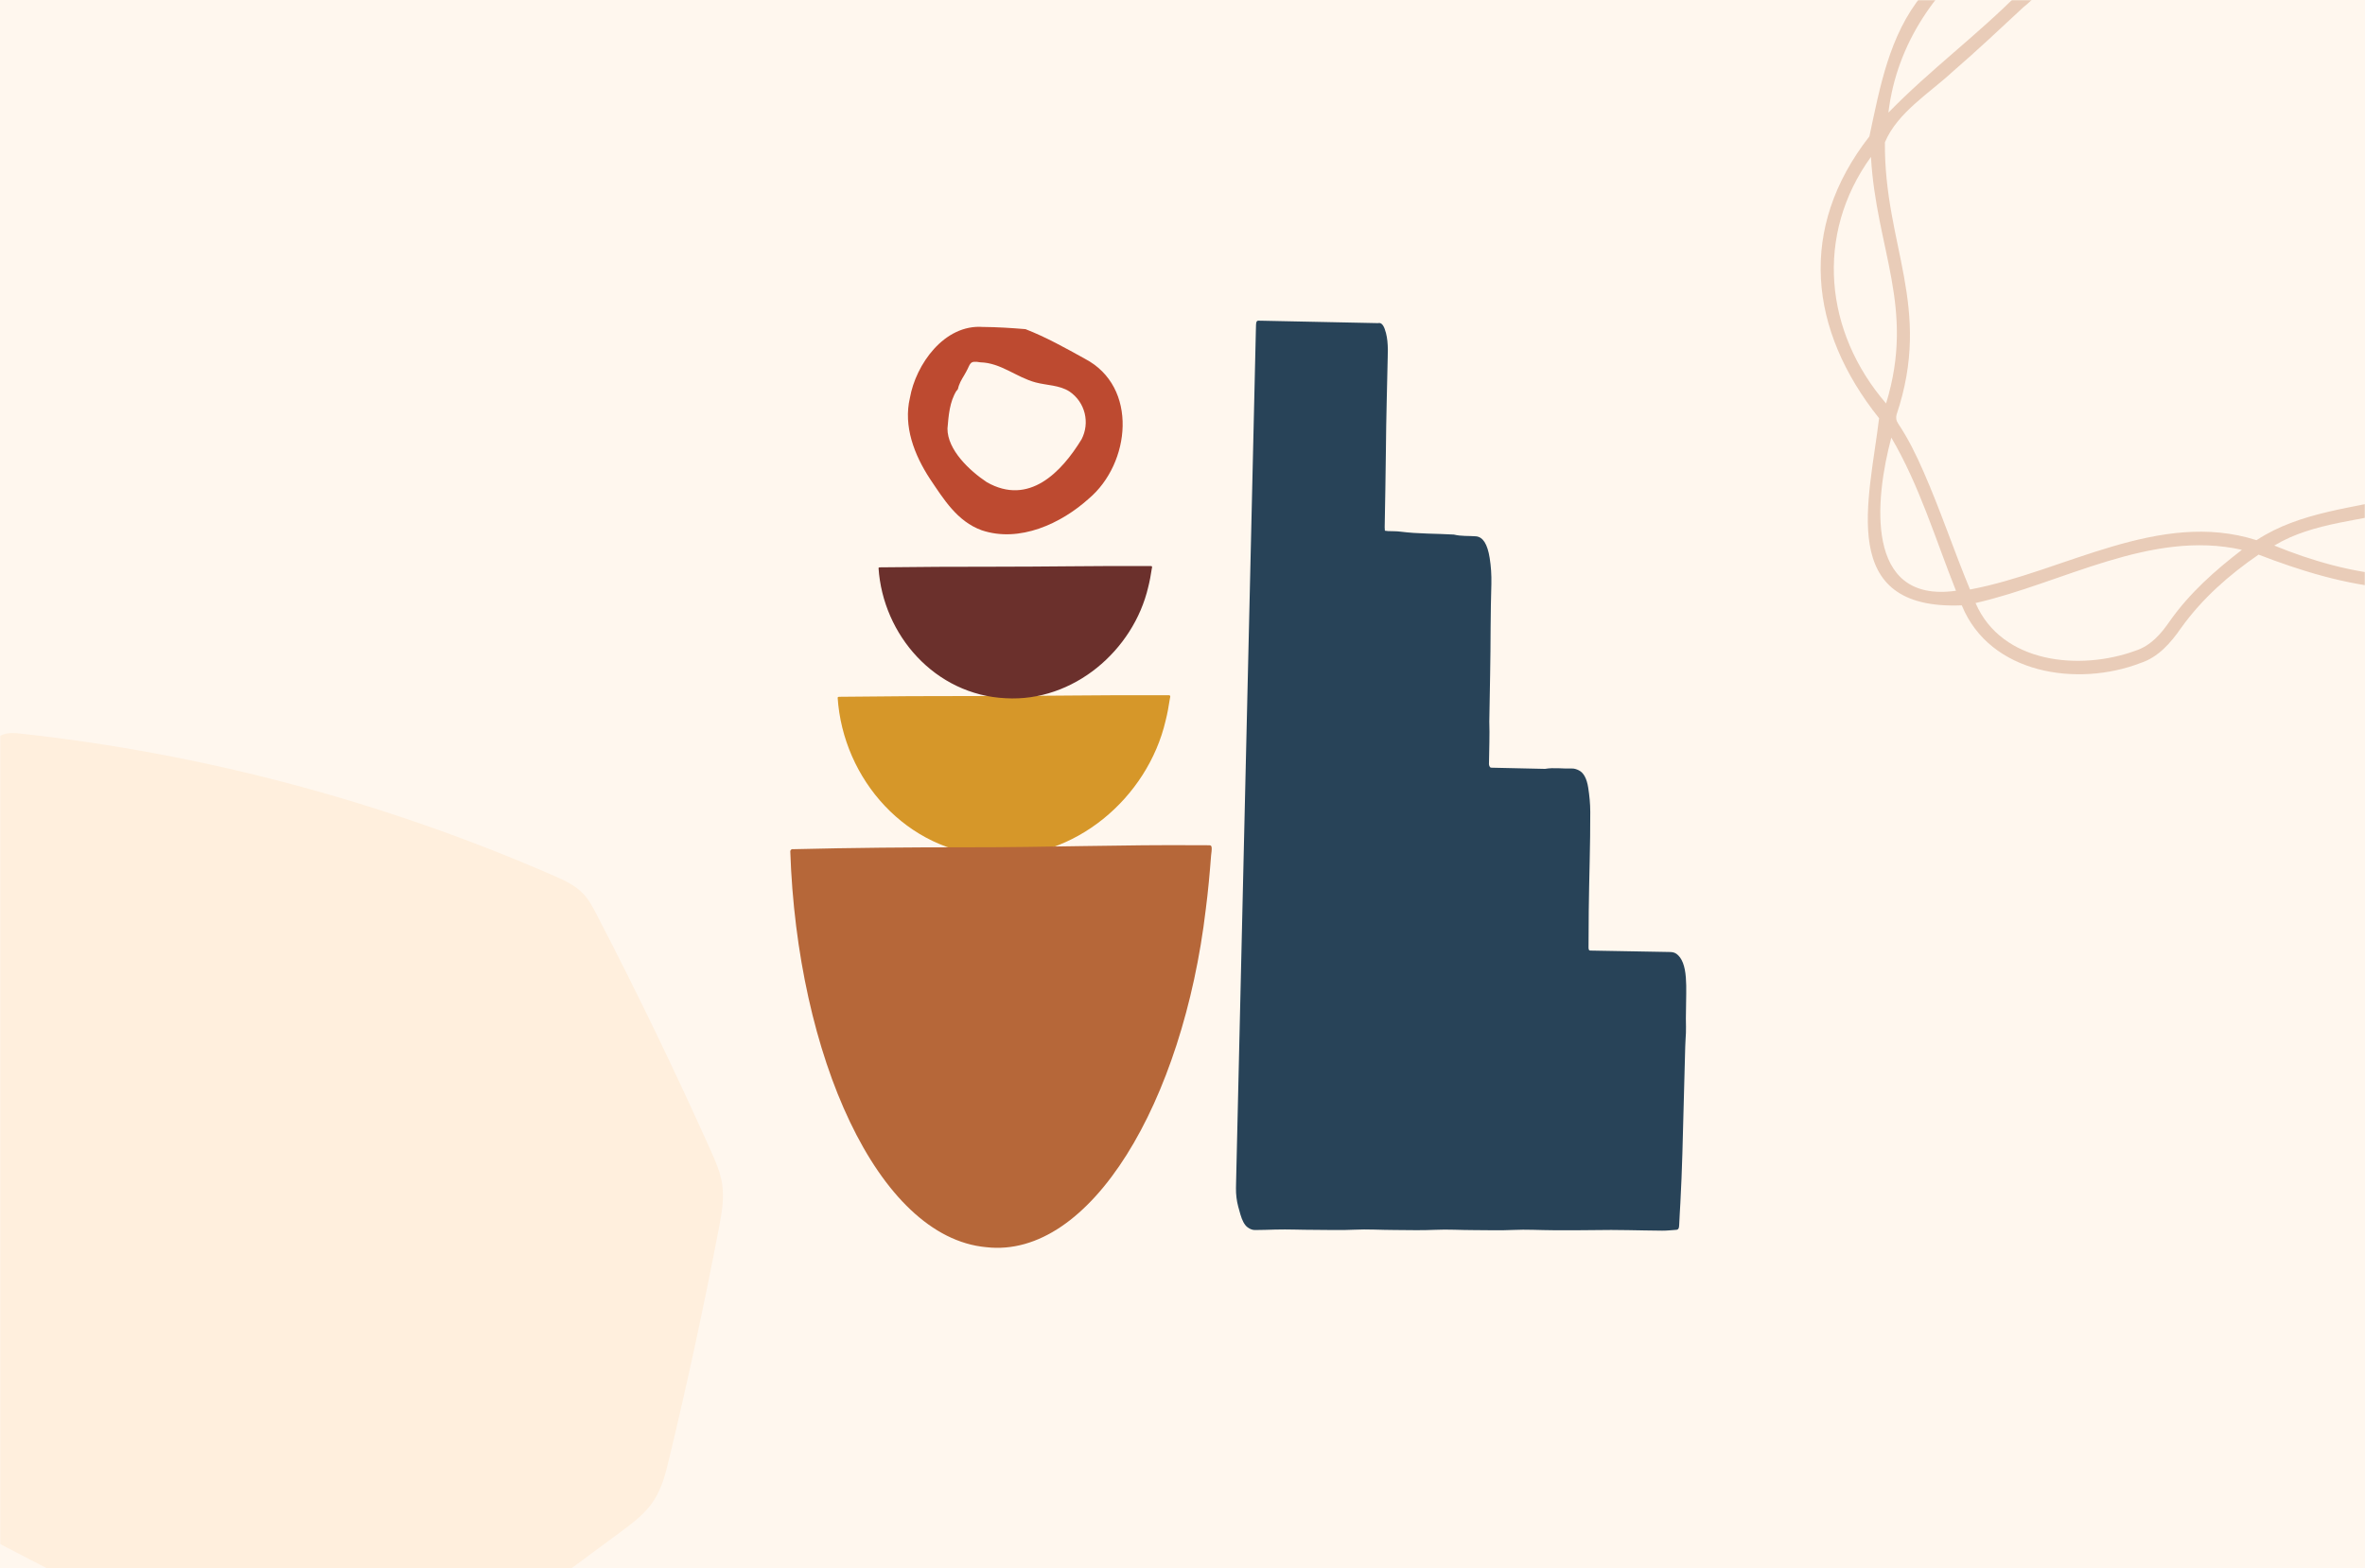 <svg width="1224" height="812" viewBox="0 0 1224 812" fill="none" xmlns="http://www.w3.org/2000/svg">
<path d="M1224 0H0V812H1224V0Z" fill="#FFF7EE"/>
<mask id="mask0_139_826" style="mask-type:alpha" maskUnits="userSpaceOnUse" x="0" y="0" width="1224" height="812">
<path d="M1224 0H0V812H1224V0Z" fill="#FFF7EE"/>
</mask>
<g mask="url(#mask0_139_826)">
<path opacity="0.3" d="M1168.92 287.125C1153.64 297.63 1139.62 309.956 1128.78 325.161C1123.37 332.937 1116.97 340.286 1107.75 343.269C1075.35 355.756 1029.87 349.098 1015.32 313.389C950.307 316.061 967.487 258.961 972.509 216.525C936.025 170.794 930.402 118.163 967.498 70.612C972.924 45.316 977.727 18.212 994.826 -2.603C1015.04 -27.127 1040.63 -47.654 1070.84 -57.756C1096.66 -69.598 1124.9 -75.185 1153.01 -72.005C1163.54 -71.821 1173.04 -80.357 1183.87 -75.507C1211.98 -65.29 1235.18 -42.954 1265.34 -37.863C1295.36 -32.138 1327.15 -33.9 1355.33 -20.343C1449.74 24.974 1448.08 139.888 1373.49 204.211C1343.54 225.049 1328.19 258.788 1304.66 285.8C1266.31 317.766 1211.12 303.471 1168.92 287.125ZM1234.97 -40.846C1234.85 -40.985 1235.02 -41.572 1234.52 -41.157L1235.07 -40.939C1274.43 6.82 1314.6 -7.971 1353.52 24.57C1386.58 53.933 1400.36 102.117 1392.09 145.244C1387.05 166.105 1374.04 183.96 1364.6 202.656C1428.97 152.052 1446.32 52.619 1375.02 -0.507C1335.35 -34.499 1279.33 -19.456 1234.99 -40.846H1234.97ZM1167.88 279.638C1190.52 264.79 1218 263.188 1243.56 256.784C1278.12 248.121 1314.08 239.943 1343.91 219.37C1361.56 198.232 1375.33 171.946 1384.93 145.947C1392.68 109.708 1383.66 69.046 1359.64 40.709C1336.56 8.352 1294 11.059 1263.08 -8.305C1223.58 -34.027 1215.83 -67.778 1160.33 -60.567C1131.05 -57.353 1103.46 -46.94 1078.61 -29.719C1066.86 -20.089 1059.23 -5.828 1047.16 3.779C1035.12 14.952 1023.16 26.264 1010.71 37C998.637 48.196 981.999 58.241 975.534 73.665C975.072 126.883 1000.3 158.745 981.572 214.647C981.202 216.214 981.272 217.619 982.288 219.128C987.564 226.995 991.732 235.485 995.508 244.159C1004.31 264.167 1011.22 285.063 1019.58 305.187C1068.33 296.052 1117.37 263.592 1167.88 279.649V279.638ZM1160.29 284.648C1113.11 274.051 1067.51 301.939 1022.45 312.191C1036.02 343.672 1076.71 347.301 1105.24 336.864C1113.23 334.261 1118.56 328.029 1123.18 321.256C1133.38 306.892 1146.4 295.327 1160.29 284.648ZM1177.04 282.437C1214.61 297.803 1264.35 308.424 1299.16 281.677C1312.57 266.955 1323.12 249.711 1334.69 233.538C1306.43 247.753 1275.54 256.277 1244.79 263.522C1222.25 269.87 1197.53 270.123 1177.04 282.437ZM977.335 58.31C998.752 36.274 1023.62 17.97 1045.23 -3.951C1053.28 -10.966 1059.96 -19.306 1066.49 -27.726C1084.3 -45.777 1109.01 -54.727 1132.38 -62.744C1139.58 -67.766 1130.79 -65.67 1127.4 -65.751C1060.81 -58.92 986.006 -14.076 977.335 58.31ZM968.306 81.233C939.061 121.699 944.395 172.095 976.134 208.864C991.34 159.378 971.043 129.175 968.306 81.233ZM978.847 226.558C970.465 257.913 964.577 312.582 1012.31 305.832C1001.72 279.211 993.395 251.301 978.847 226.558ZM1183.53 -68.343C1178.34 -70.439 1173.22 -71.004 1167.92 -68.343C1172.78 -67.79 1178.87 -67.398 1183.53 -68.343Z" fill="#B66739"/>
<path d="M-146.269 553.945C-145.189 550.867 -143.027 548.243 -140.916 545.758C-96.508 493.199 -52.112 440.639 -7.704 388.079C-4.927 384.799 -1.949 381.368 2.072 380.107C4.937 379.199 8.028 379.502 11.019 379.829C105.528 390.16 198.679 415.008 286.528 453.315C292.044 455.724 297.699 458.297 301.896 462.75C304.861 465.903 306.922 469.826 308.933 473.711C329.692 513.72 349.32 554.348 367.792 595.543C370.292 601.119 372.805 606.795 373.735 612.874C374.917 620.568 373.484 628.376 372.027 635.982C364.386 675.891 355.829 715.598 346.342 755.065C344.557 762.507 342.672 770.113 338.601 776.495C334.165 783.47 327.468 788.465 320.909 793.309C287.156 818.271 253.391 843.22 219.639 868.182C212.074 873.769 202.939 883.608 194.281 886.963C185.548 890.356 177.92 884.667 169.036 880.757C150.702 872.697 132.456 864.423 114.298 855.947C40.901 821.689 -31.077 784.088 -101.358 743.297C-107.302 739.853 -113.485 736.132 -117.104 730.128C-119.944 725.423 -120.899 719.798 -121.791 714.324C-129.996 664.211 -138.189 614.098 -146.395 563.985C-146.847 561.26 -147.287 558.46 -146.772 555.748C-146.659 555.13 -146.495 554.537 -146.282 553.945H-146.269Z" fill="#FFEFDD"/>
<path d="M433.516 361.089C433.933 360.613 434.408 360.73 434.838 360.724C458.713 360.424 482.588 360.32 506.469 360.333C538.092 360.359 569.695 359.766 601.317 359.909C602.138 359.909 602.953 359.909 603.774 359.909C605.585 359.909 606.009 359.727 605.416 361.981C604.855 365.702 604.191 369.442 603.252 373.111C593.96 412.989 556.187 445.608 513.52 443.113C469.119 441.034 436.272 403.378 433.516 361.089Z" fill="#D69729"/>
<path d="M454.674 294.012C455.013 293.621 455.404 293.719 455.762 293.713C475.395 293.465 495.028 293.38 514.674 293.387C540.679 293.406 566.672 292.918 592.677 293.041C593.348 293.041 594.026 293.041 594.697 293.041C596.189 293.041 596.535 292.892 596.046 294.749C595.59 297.805 595.036 300.887 594.267 303.904C586.624 336.699 555.562 363.519 520.473 361.473C483.963 359.759 456.948 328.795 454.68 294.019L454.674 294.012Z" fill="#6B302C"/>
<path d="M409.007 440.532C409.534 439.346 410.134 439.633 410.681 439.626C440.935 438.884 471.183 438.623 501.443 438.643C541.504 438.701 581.552 437.222 621.619 437.587C622.655 437.587 623.691 437.587 624.727 437.587C627.021 437.587 627.555 437.137 626.806 442.774C626.095 452.072 625.255 461.436 624.062 470.61C612.288 570.338 564.434 651.906 510.37 645.664C454.117 640.458 412.493 546.294 409 440.532H409.007Z" fill="#B66739"/>
<path d="M716.729 274.744C717.367 274.823 717.869 274.92 718.377 274.946C720.501 275.044 722.639 274.953 724.756 275.227C733.964 276.419 743.21 276.197 752.437 276.745C756.216 277.69 760.041 277.344 763.84 277.65C767.521 277.944 769.834 281.69 770.975 288.832C771.672 293.191 771.965 297.622 771.861 302.249C771.685 309.781 771.47 317.327 771.463 324.853C771.444 341.091 771.046 357.329 770.786 373.567C771.04 380.63 770.701 387.72 770.629 394.803C770.629 395.239 770.577 395.76 770.675 396.099C770.805 396.562 771.02 397.07 771.255 397.233C771.587 397.461 771.972 397.435 772.337 397.442C781.433 397.65 790.529 397.846 799.626 398.048C804.252 397.233 808.859 398.041 813.479 397.859C814.743 397.806 815.975 398.223 817.154 398.816C819.545 400.022 821.226 402.915 821.982 407.841C822.608 411.901 823.025 415.934 823.038 420.3C823.097 437.431 822.438 454.555 822.25 471.679C822.184 478.019 822.165 484.353 822.139 490.693C822.139 490.966 822.21 491.234 822.256 491.52C822.504 492.191 822.888 492.1 823.246 492.113C824.569 492.152 825.885 492.165 827.208 492.185C839.387 492.4 851.565 492.615 863.744 492.843C865.06 492.869 866.363 492.882 867.634 493.794C870.507 495.867 872.045 500.004 872.501 506.006C872.71 508.775 872.755 511.551 872.703 514.359C872.619 518.647 872.566 522.928 872.521 527.215C872.508 528.681 872.566 530.148 872.58 531.62C872.58 532.65 872.593 533.686 872.547 534.715C872.443 537.068 872.254 539.413 872.189 541.766C871.693 560.232 871.25 578.699 870.716 597.159C870.468 605.708 870.123 614.263 869.667 622.799C869.465 626.618 869.204 630.43 869.054 634.261C868.996 635.786 868.663 636.437 867.966 636.613C867.823 636.652 867.673 636.678 867.53 636.685C865.112 636.841 862.695 637.141 860.277 637.121C848.535 637.037 836.8 636.574 825.058 636.828C818.014 636.978 810.977 636.9 803.939 636.893C796.967 636.88 790.002 636.398 783.029 636.75C776.272 637.095 769.535 636.815 762.791 636.828C756.04 636.841 749.289 636.353 742.539 636.691C735.566 637.043 728.607 636.776 721.642 636.77C714.67 636.77 707.704 636.261 700.732 636.626C693.903 636.985 687.094 636.685 680.271 636.698C673.521 636.718 666.77 636.353 660.019 636.548C656.501 636.652 652.982 636.776 649.47 636.789C648.134 636.789 646.864 636.268 645.638 635.343C644.009 634.118 642.863 631.752 641.996 628.807C641.592 627.432 641.201 626.044 640.83 624.637C640.035 621.639 639.624 618.414 639.676 614.947C639.702 613.325 639.741 611.696 639.781 610.073C643.175 463.814 646.57 317.555 649.965 171.295C649.991 170.259 650.004 169.223 650.05 168.194C650.122 166.617 650.415 166.05 651.158 166.011C651.672 165.985 652.187 166.011 652.695 166.031C672.648 166.448 692.6 166.858 712.558 167.275C712.78 167.275 713.001 167.334 713.216 167.275C715.302 166.747 716.448 169.106 717.309 172.416C717.993 175.055 718.234 177.916 718.273 180.874C718.292 182.197 718.234 183.533 718.208 184.862C717.882 200.82 717.4 216.778 717.276 232.729C717.172 246.165 716.839 259.594 716.637 273.024C716.637 273.448 716.69 273.878 716.742 274.738L716.729 274.744Z" fill="#284358"/>
<path d="M508.823 169.262C516.16 169.334 523.524 169.79 530.756 170.403C541.273 174.488 551.491 180.19 561.441 185.709C589.323 200.246 585.087 239.975 563.487 258.161C549.242 271.024 527.681 281.117 508.087 274.523C495.316 269.909 488.311 258.291 481.274 247.872C473.168 235.485 467.446 220.642 470.933 205.954C473.943 188.83 488.611 167.699 508.823 169.276V169.262ZM490.363 221.801C490.279 232.879 501.78 243.669 510.726 249.632C532.509 262.005 549.301 244.542 559.746 227.457C564.197 218.921 561.688 208.229 553.491 202.67C548.265 199.315 541.743 199.536 535.904 197.959C526.071 195.327 518.005 187.846 507.409 187.579C501.558 186.537 502.399 188.276 500.027 192.473C498.776 194.851 497.14 197.04 496.28 199.595C495.856 200.52 496.039 201.641 495.061 202.247C491.439 208.02 490.924 215.22 490.37 221.814L490.363 221.801Z" fill="#BD4A30"/>
</g>
</svg>
